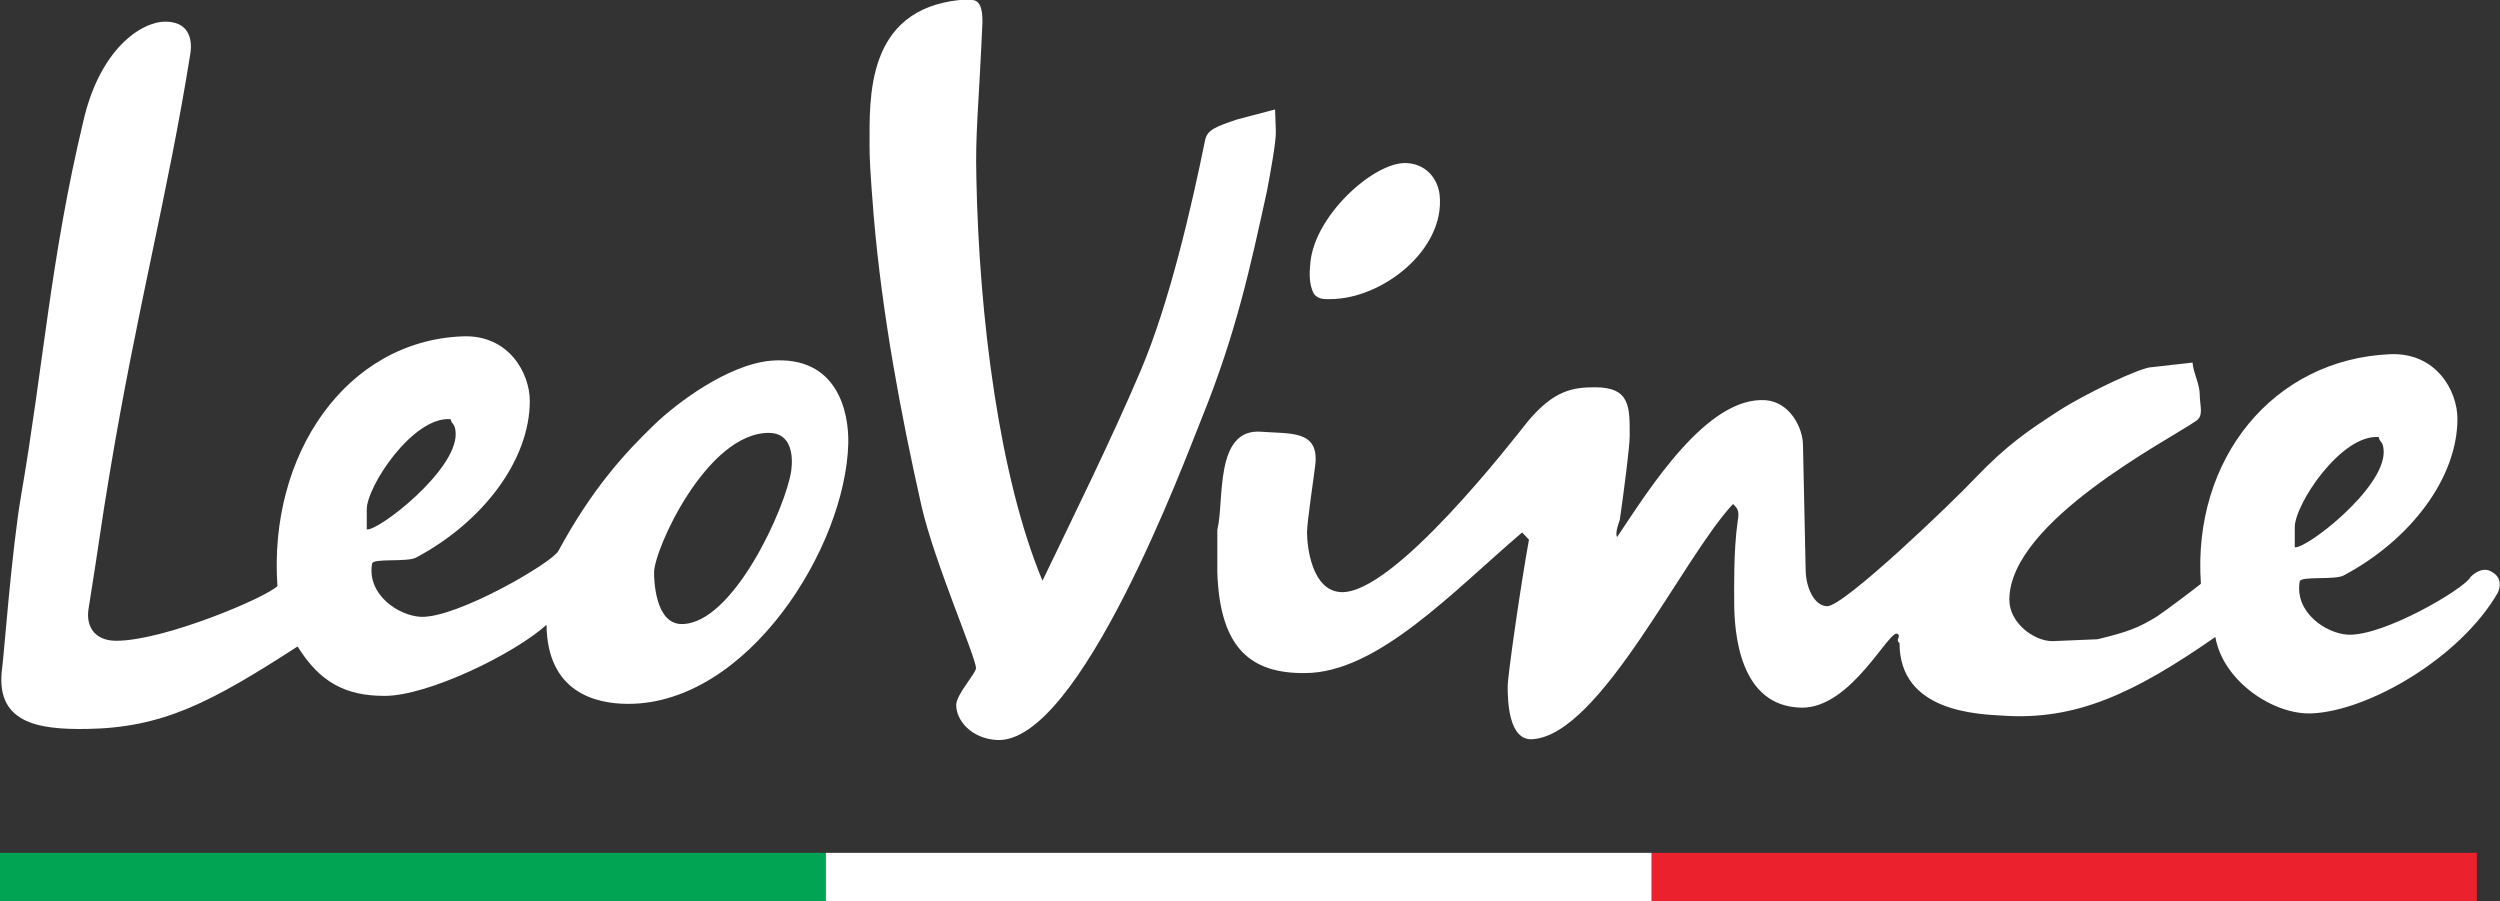 <svg xmlns="http://www.w3.org/2000/svg" viewBox="0 0 657.8 237.1"><rect x="0" y="0" width="657.8" height="237.1" fill="#333333" stroke="none"/><style type="text/css"> .st0{fill-rule:evenodd;clip-rule:evenodd;fill:#FFFFFF;} .st1{fill:#00A453;} .st2{fill:#FFFFFF;} .st3{fill:#EB212E;} </style><path class="st0" d="M43.5 5.7c5.9 0 7.2 4.2 6.6 8.3 -5.9 37.1-14.1 67.4-21.3 110.9 -2.3 13.7-2.4 15.9-5.5 35.3 -0.7 4.3 1.3 8.4 7.3 8.4 12.5 0 39.3-11.3 42.4-14.4 -2.4-34.5 18-64.5 48.7-65.7 12.1-0.5 17.7 9.6 17.7 17 0 15.4-12.1 31.7-29.9 41.2 -2.4 1.3-11.4 0.1-11.6 1.6 -1.4 8.2 7 13.7 12.8 14 9.5 0.4 34.5-14.2 36.2-17.3 8.9-16.4 17.4-25.7 25.3-33.3 5.8-5.6 19.3-15.8 30.7-16.8 17.5-1.4 20.5 13.6 20.3 21.8 -0.7 27.4-26.5 68.5-57.9 68.5 -8.7 0-21.3-3.1-21.5-20.8 -8.4 7.6-31.1 18.7-42.6 18.7 -10.2 0-17-3.5-22.9-13 -22.9 14.8-35.5 21.4-55.5 21.7 -13 0.2-24.3-1.6-22.2-16.3 0.4-2.8 2.5-31 5-45.4 5.9-34.4 7.7-62.1 16.3-98.1C26.2 13 37.1 5.7 43.5 5.7zM118.6 110.3c0.2 1.5 1.2 0.9 1.3 3.8 0.2 9.8-20.4 25.7-23.4 25.2v-5.1C96.3 128.2 108.7 109.4 118.6 110.3zM202.3 113.9c6 0 6.4 6.1 5.9 9.9 -1.4 9.7-15.3 40.4-28.8 40.4 -7.1 0-7.3-11.9-7.3-13.5C172 144.8 185.9 113.9 202.3 113.9z"></path><path class="st0" d="M252.5 0h3.2c2.8 0 2.8 4 2.8 5.9 -1 22.7-1.9 29.1-1.6 40.8 0.7 36.5 6 78.8 17.4 106.1 8.5-17.7 18.1-37.1 25.8-55.2 7.6-17.8 13.5-43.5 17-60.8 0.6-2.7 2.9-3.5 8.5-5.4l9.9-2.6 0.2 5.7c0.1 2.8-1.5 11.3-2.3 15.6 -4.4 20.1-8.1 37.5-17.3 60.2 -4.1 10.1-32.1 85.8-53.9 84.4 -6.6-0.4-10.6-5.1-10.6-9.2 0-2.8 5.2-8.3 5.2-9.7 0-2.8-10.9-27.8-14.3-42.5 -5.5-24.4-10.4-50.6-12.6-76.4 -1-12.2-1.1-15.8-1.1-18.6C228.8 25.7 227.8 2.6 252.5 0z"></path><path class="st0" d="M369.8 42.9c5.3 0.1 8.5 4 9 8.4 1.5 14.4-15.1 27.4-28.8 27.4 -1.2 0-3.1 0.2-4.3-1.4 -1.3-2.5-1.2-5.5-0.9-8.3C346 56.7 361.3 42.8 369.8 42.9z"></path><path class="st0" d="M657.2 156c-9.9 17.1-33.9 31-48.8 31.7 -10.2 0.5-23.5-8.5-25.5-20.1 -21.4 14.9-36.7 22-55.9 20.7 -6.5-0.4-27.2-0.9-27.2-19.1 -1.2-0.9 0.5-1.7-0.5-2.4 -2.1-1.6-12.1 19.6-25.3 19.4 -16.4-0.3-17.7-19.8-17.7-27.9 0-2.8-0.2-13.4 0.9-21 0.7-3.5-0.5-3.8-1.2-4.7 -13.4 14.3-34.8 60.6-52.7 61.9 -6.4 0.5-6.6-10.2-6.6-13.9 0-2.8 3.4-26.5 5.6-38.6l-1.8-1.9c-18.3 15.6-38.1 37-57.2 37 -14 0.1-22.3-6.3-23-26.4 0-6.6 0-10.1 0-11.3 1.9-7.4-0.9-26.8 11.6-25.8 7.6 0.6 15.1-0.5 14.2 8.5 -0.3 2.8-2.2 15.2-2.2 18 0 3.8 1.3 15.4 9 15.7 13.8 0.6 45.1-39.9 49-44.8 6.9-8.3 11.9-9.1 17.8-9.1 9.4 0 9.1 5.4 9.1 12.9 0 2.8-1.5 14.3-2.6 22 0 0-1.4 3.5-0.7 4.5 8.3-12.4 23.6-37.1 39.1-36 6.3 0.5 9.8 7.2 9.8 11.9l0.7 32.6c0 4.8 2.3 9.7 5.7 9.7 4.4 0 32.7-27.1 39.1-33.9 8.1-8.4 13.4-12.1 22.1-17.7 6.9-4.4 21.5-11.4 24.3-11.3l10.6-1.2c0.2 2.7 1.9 5.7 1.9 8.5 0 2.8 1.1 5.4-0.9 6.8 -7.1 5-49.2 26.5-49.2 47.1 0 6.2 6.6 10.9 11.3 10.9l11.9-0.5c7.9-1.9 10.8-3 15.8-6.1 2.8-1.9 10.6-7.8 11.4-8.5 -2.3-32.9 19.1-59.1 49.8-60.4 12.1-0.5 17.7 9.6 17.7 17 0 15.4-12.1 31.7-29.9 41.2 -2.4 1.3-11.4 0.1-11.6 1.6 -1.4 8.2 7 13.7 12.7 14 9.5 0.4 30.6-12.1 32.2-15.1 0.1-0.2 3-3.2 5.7-1.4C659.1 152.4 657.2 156 657.2 156zM625.9 115c0.2 1.5 1.2 0.9 1.3 3.8 0.2 9.8-20.4 25.7-23.4 25.2v-5.1C603.6 132.9 616 114.2 625.9 115z"></path><rect y="224.4" class="st1" width="217.3" height="12.8"></rect><rect x="217.3" y="224.4" class="st2" width="217.3" height="12.8"></rect><rect x="434.6" y="224.4" class="st3" width="217.1" height="12.8"></rect></svg>